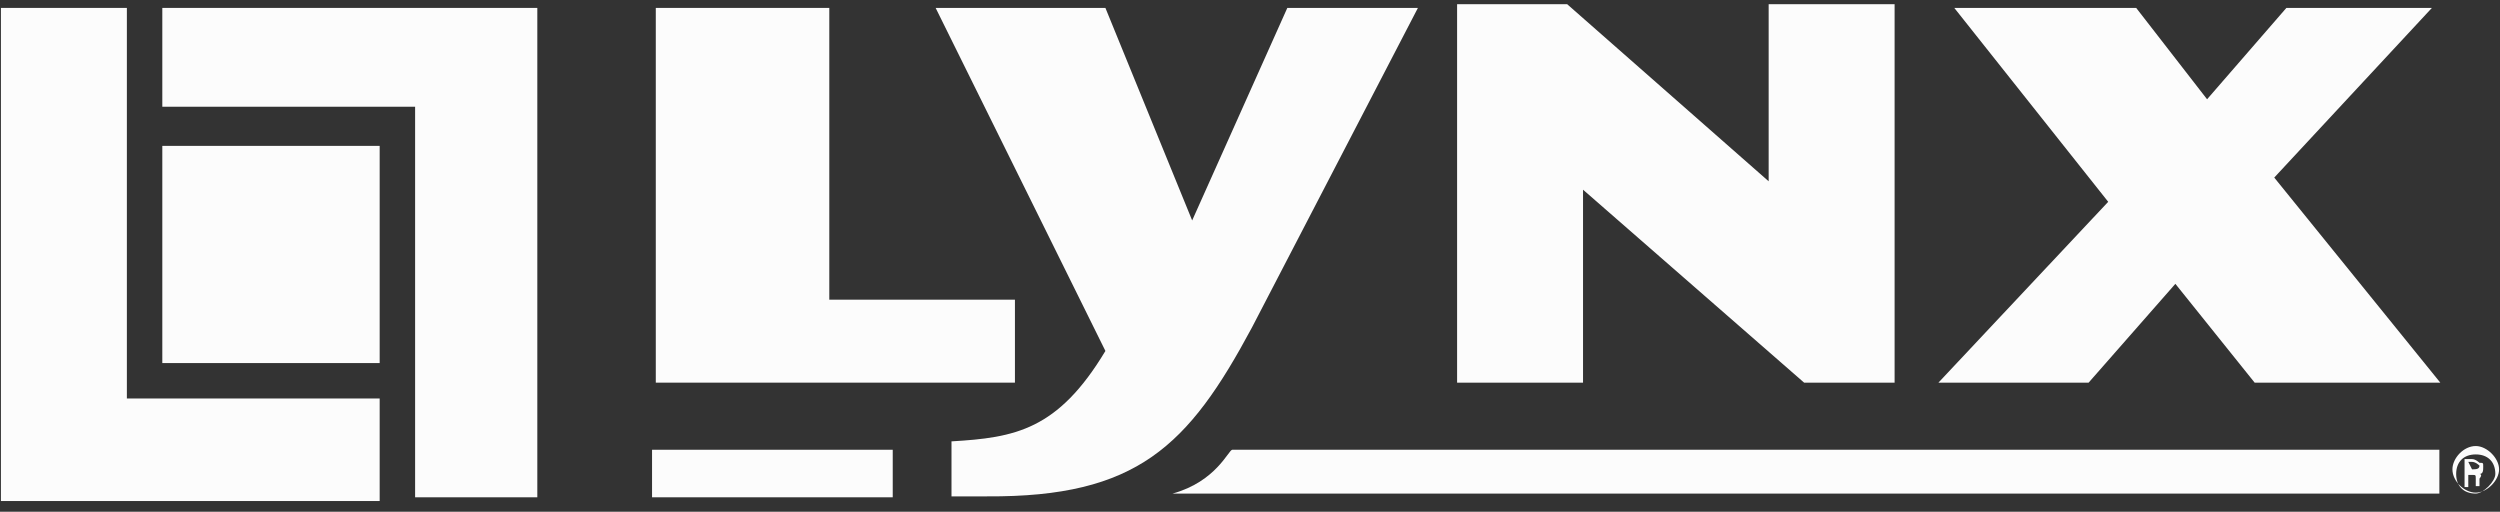 <svg width="298" height="61" viewBox="0 0 298 61" fill="none" xmlns="http://www.w3.org/2000/svg">
<rect x="0" y="0" width="298" height="61" fill="#333333" stroke="none"/>
<g clip-path="url(#clip0_413_430)">
<path d="M15.123 47.5V0.944H0.111V59.722H45.256V47.5H15.123Z" fill="#FCFCFC"/>
<path d="M64.048 0.944H19.348V12.722H49.481V59.278H64.048V0.944Z" fill="#FCFCFC"/>
<path d="M120.98 35.722H98.852V0.944H78.17V45.611H120.98V35.722Z" fill="#FCFCFC"/>
<path d="M149.223 39.055L169.015 0.944H153.448L142.106 26.278L131.765 0.944H111.528L131.765 41.833C126.094 51.278 120.979 52.166 113.418 52.611V59.167C114.308 59.167 116.198 59.167 117.644 59.167C135.546 59.278 141.661 53.166 149.223 39.055Z" fill="#FCFCFC"/>
<path d="M173.686 45.611H188.697V22.611L215.05 45.611H225.836V0.5H210.824V21.611L186.806 0.5H173.686V45.611Z" fill="#FCFCFC"/>
<path d="M290.883 45.611L271.09 21.167L289.882 0.944H272.536L263.084 11.833L254.634 0.944H232.506H232.951L251.298 24.055L231.061 45.611H248.963L259.304 33.833L268.755 45.611H290.883Z" fill="#FCFCFC"/>
<path d="M106.413 53.611H77.725V59.278H106.413V53.611Z" fill="#FCFCFC"/>
<path d="M139.771 58.834C139.326 58.834 139.326 58.834 139.771 58.834H290.773V53.611H146.888C146.443 53.611 144.997 57.389 139.771 58.834Z" fill="#FCFCFC"/>
<path d="M45.256 17.389H19.348V43.278H45.256V17.389Z" fill="#FCFCFC"/>
<path d="M295.554 56.5C295.999 56.5 295.999 56.056 295.999 55.611C295.999 55.167 295.999 55.167 295.554 55.167C295.554 55.167 295.11 54.723 294.665 54.723C294.22 54.723 294.22 54.723 293.775 54.723V58.056H294.22V56.611H294.665C295.11 56.611 295.11 56.611 295.11 57.056C295.11 57.5 295.11 57.945 295.11 57.945H295.554C295.554 57.945 295.554 57.5 295.554 57.056C295.999 56.5 295.554 56.5 295.554 56.5ZM294.665 55.945L294.22 55.056C294.22 55.056 294.22 55.056 294.665 55.056C295.11 55.056 295.554 55.5 295.554 55.5C295.554 55.945 295.11 55.945 294.665 55.945Z" fill="#FCFCFC"/>
<path d="M295.11 53.167C293.664 53.167 292.33 54.611 292.33 55.945C292.33 57.389 293.776 58.722 295.11 58.722C296.444 58.722 297.89 57.278 297.89 55.945C297.89 54.611 296.444 53.167 295.11 53.167ZM295.11 58.834C293.664 58.834 292.775 57.945 292.775 56.5C292.775 55.056 293.664 54.167 295.11 54.167C296.555 54.167 297.445 55.056 297.445 56.5C297.445 57.389 295.999 58.834 295.11 58.834Z" fill="#FCFCFC"/>
</g>
<defs>
<clipPath id="clip0_413_430">
<rect width="298" height="60" fill="white" transform="translate(0 0.5)"/>
</clipPath>
</defs>
</svg>
